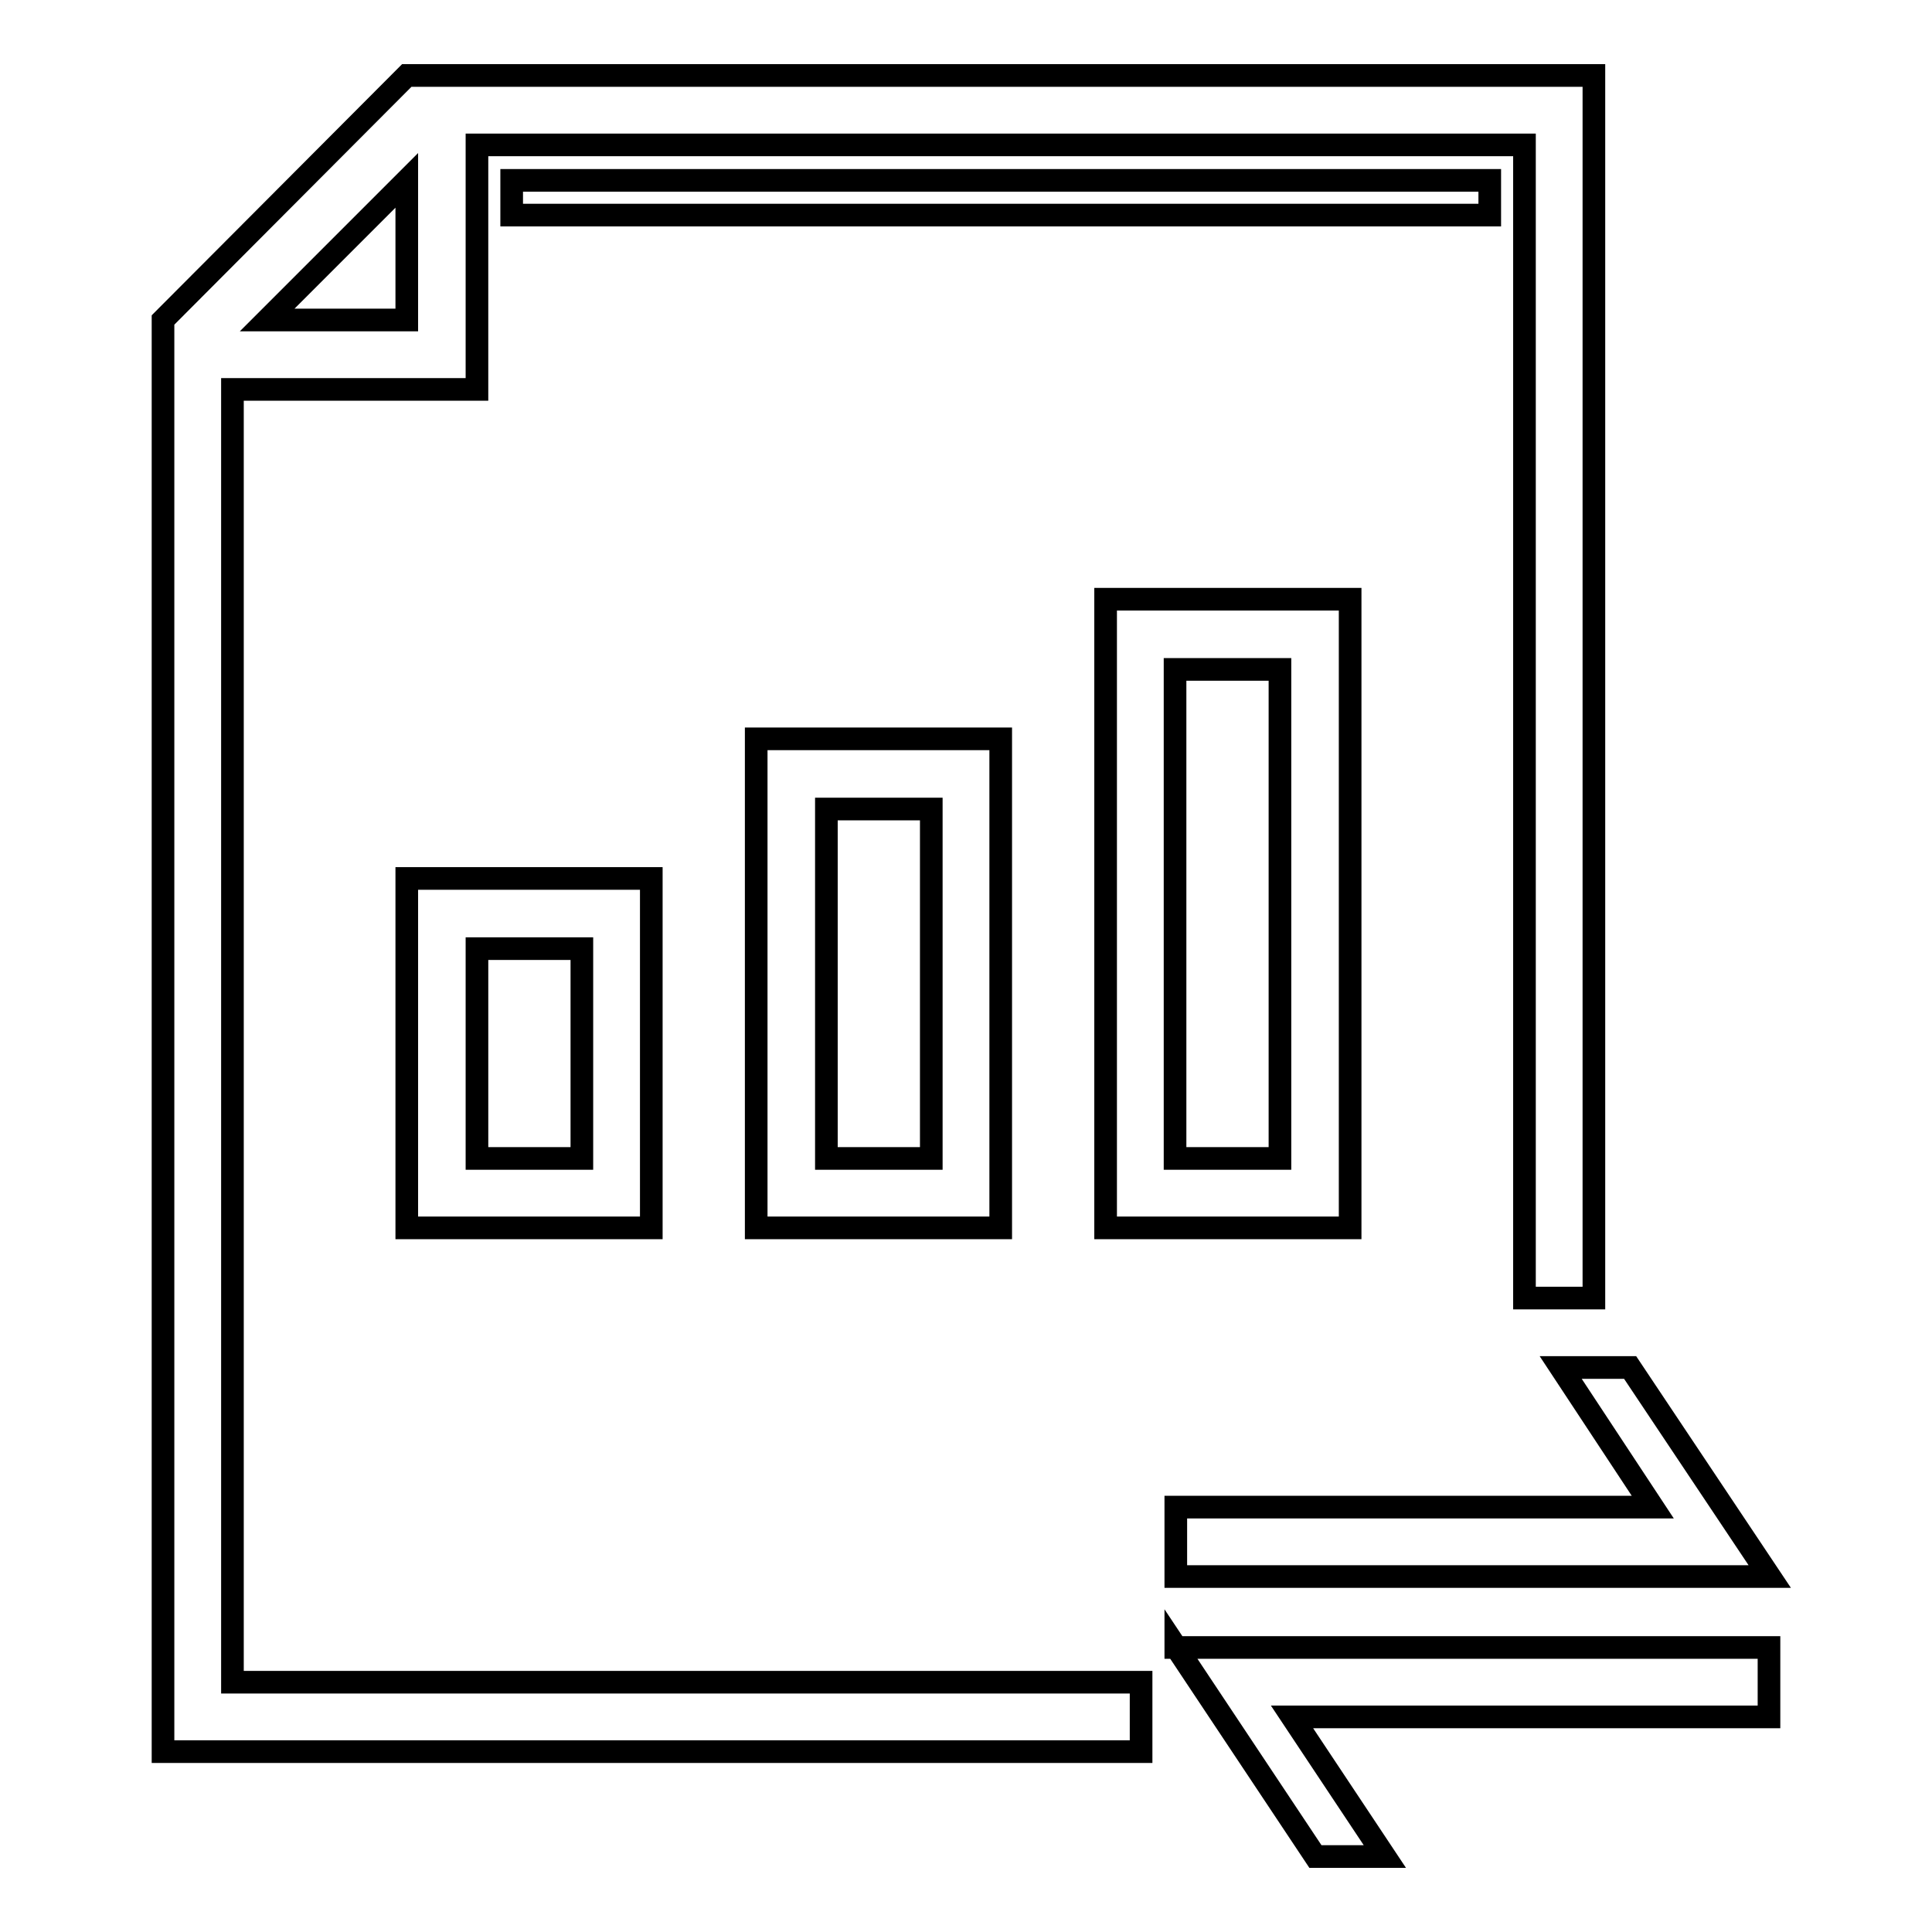 <?xml version="1.0" encoding="utf-8"?>
<!-- Svg Vector Icons : http://www.onlinewebfonts.com/icon -->
<!DOCTYPE svg PUBLIC "-//W3C//DTD SVG 1.1//EN" "http://www.w3.org/Graphics/SVG/1.1/DTD/svg11.dtd">
<svg version="1.1" xmlns="http://www.w3.org/2000/svg" xmlns:xlink="http://www.w3.org/1999/xlink" x="0px" y="0px" viewBox="0 0 256 256" enable-background="new 0 0 256 256" xml:space="preserve">
<g><g><path stroke-width="3" fill-opacity="0" stroke="#000000"  d="M30.8,51.6h32.4V19.2h138.8V172h9.2V10H53.9L21.6,42.4v189.7h129.6v-9.2H30.8V51.6z M53.9,23.9v18.5H35.4L53.9,23.9z"/><path stroke-width="3" fill-opacity="0" stroke="#000000"  d="M219,199.7h-63.2v9.2h74.1h4.6l-18.5-27.7h-9.2L219,199.7z"/><path stroke-width="3" fill-opacity="0" stroke="#000000"  d="M155.8,218.2l18.5,27.8h9.2l-12.3-18.5h63.2v-9.2h-74H155.8L155.8,218.2z"/><path stroke-width="3" fill-opacity="0" stroke="#000000"  d="M53.9,162.7h32.4v-46.3H53.9V162.7z M63.2,125.7h13.9v27.8H63.2V125.7z"/><path stroke-width="3" fill-opacity="0" stroke="#000000"  d="M178.9,79.4h-32.4v83.3h32.4V79.4z M169.6,153.5h-13.9V88.7h13.9V153.5z"/><path stroke-width="3" fill-opacity="0" stroke="#000000"  d="M132.6,162.7V97.9h-32.4v64.8H132.6z M109.5,107.2h13.9v46.3h-13.9V107.2z"/><path stroke-width="3" fill-opacity="0" stroke="#000000"  d="M67.8,23.9h129.6v4.6H67.8V23.9L67.8,23.9z"/></g></g>
</svg>